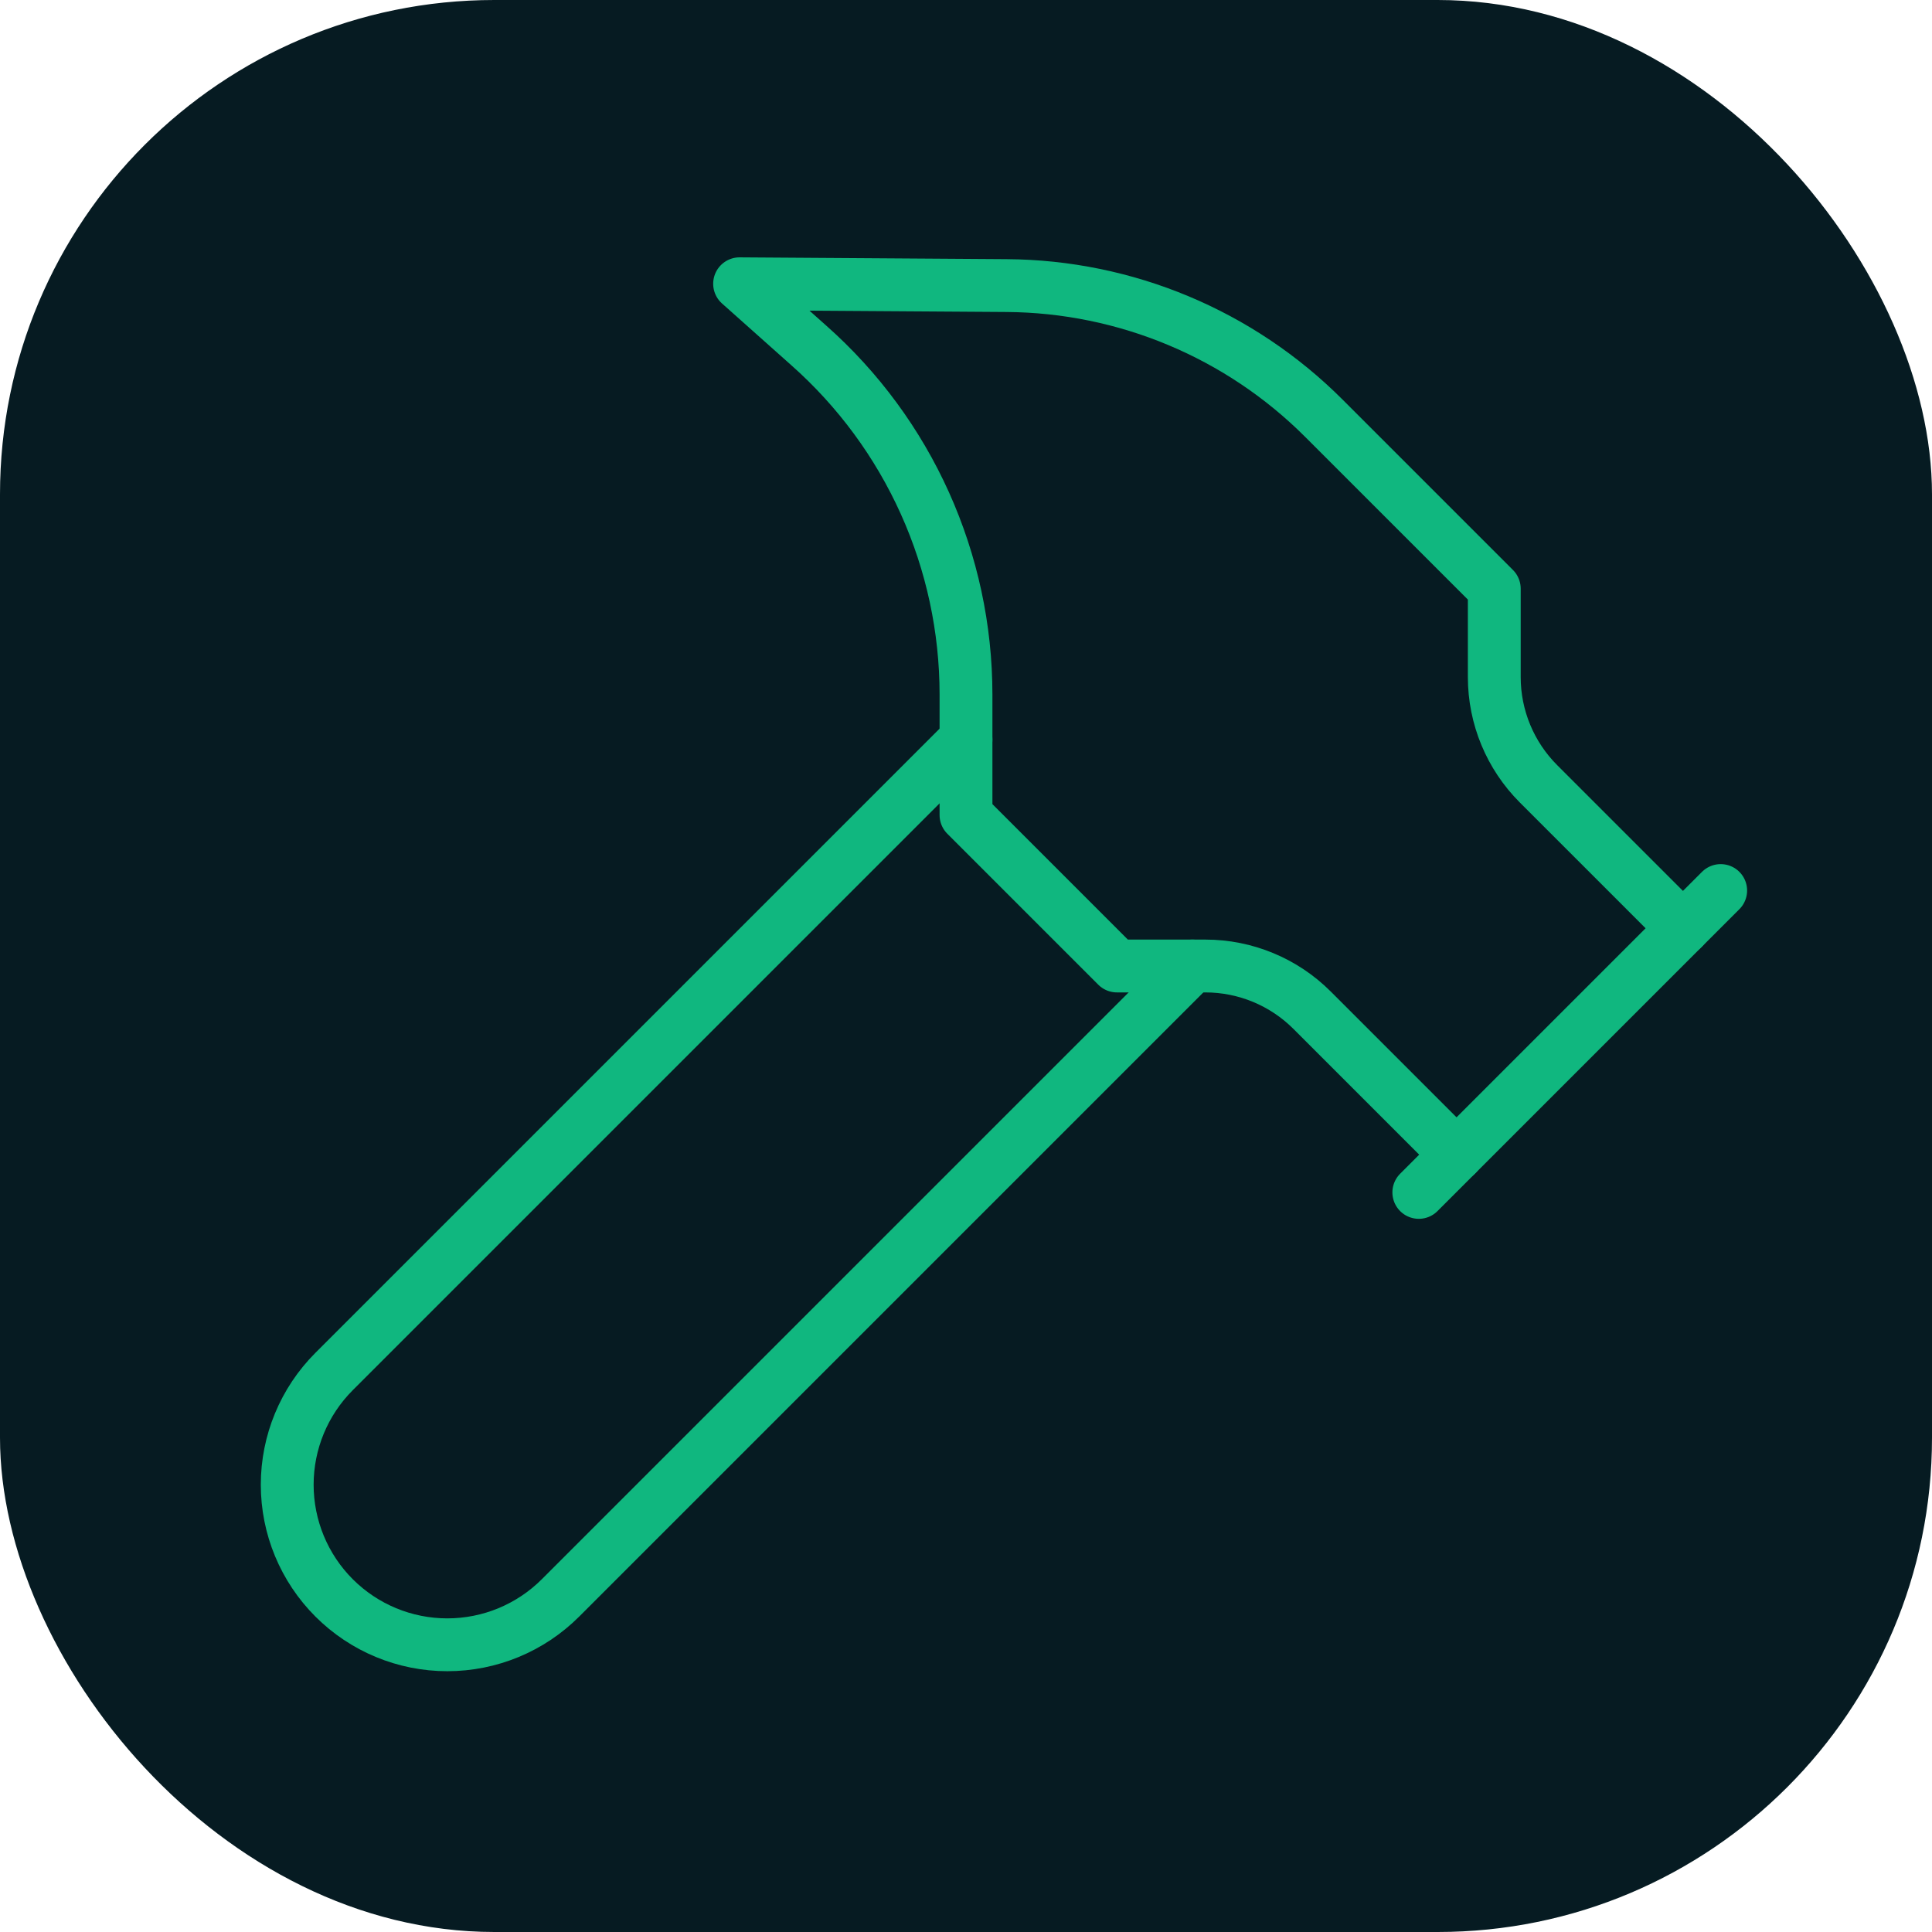 <svg width="1024" height="1024" viewBox="0 0 1024 1024" fill="none" xmlns="http://www.w3.org/2000/svg">
<rect width="1024" height="1024" rx="262" fill="#061B22"/>
<path d="M632 512L297.08 846.92C281.167 862.833 259.584 871.773 237.08 871.773C214.576 871.773 192.993 862.833 177.08 846.92C161.167 831.007 152.227 809.424 152.227 786.92C152.227 764.416 161.167 742.833 177.08 726.92L512 392" stroke="#10B77F" stroke-width="28" stroke-linecap="round" stroke-linejoin="round"/>
<path d="M752 632L912 472" stroke="#10B77F" stroke-width="28" stroke-linecap="round" stroke-linejoin="round"/>
<path d="M892 492L815.44 415.44C800.436 400.441 792.005 380.096 792 358.88V312L701.6 221.6C656.982 177.007 596.601 151.774 533.52 151.36L392 150.4L428.8 183.2C454.938 206.376 475.868 234.828 490.209 266.682C504.55 298.535 511.977 333.067 512 368V432L592 512H638.879C660.095 512.004 680.44 520.436 695.44 535.44L772 612" stroke="#10B77F" stroke-width="28" stroke-linecap="round" stroke-linejoin="round"/>
</svg>
